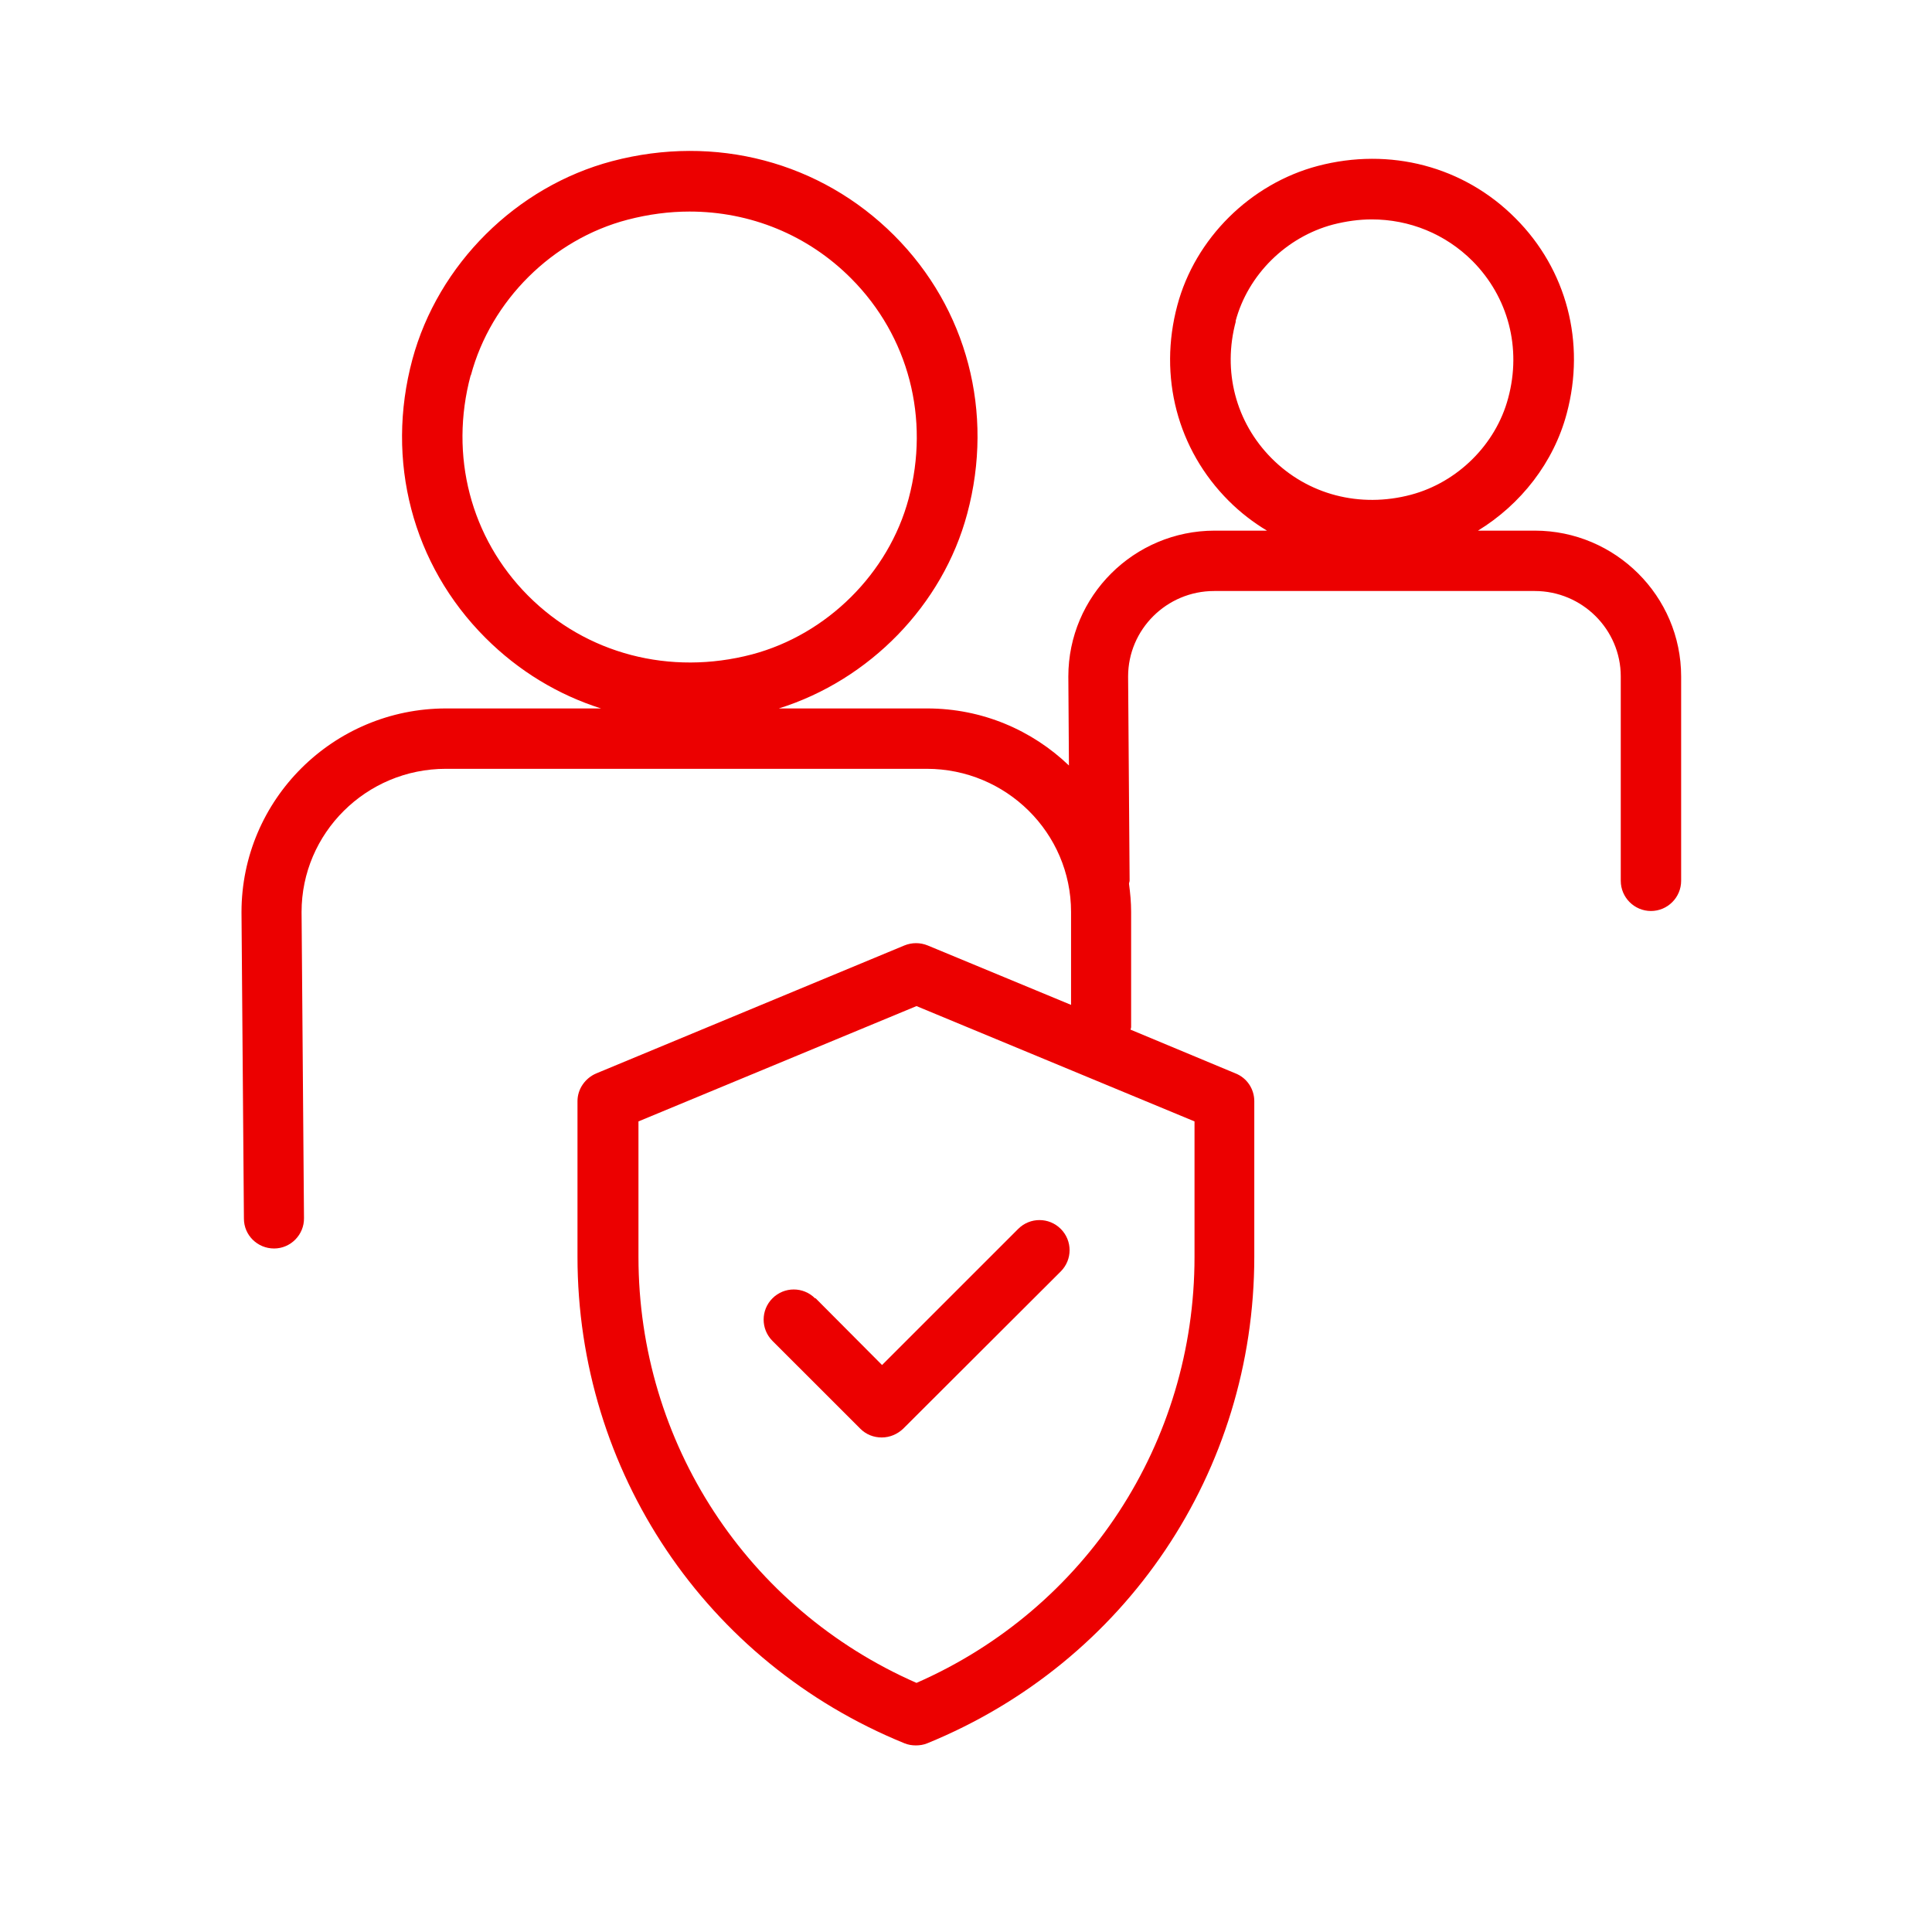 <svg width="64" height="64" viewBox="0 0 64 64" fill="none" xmlns="http://www.w3.org/2000/svg">
<g clip-path="url(#clip0_2471_2607)">
<path d="M50.86 17.578H48.96C50.38 16.709 51.47 15.319 51.9 13.698C52.53 11.348 51.9 8.928 50.2 7.228C48.49 5.508 46.04 4.868 43.65 5.498C41.42 6.088 39.59 7.898 39 10.118C38.37 12.469 39 14.889 40.7 16.588C41.09 16.979 41.52 17.308 41.97 17.578H40.24C37.56 17.578 35.39 19.748 35.39 22.409L35.41 25.358C34.19 24.189 32.54 23.468 30.71 23.468H25.8C28.8 22.529 31.23 20.049 32.04 17.018C32.94 13.668 32.04 10.219 29.62 7.798C27.18 5.358 23.69 4.438 20.28 5.338C17.1 6.178 14.51 8.758 13.66 11.909C12.76 15.258 13.66 18.709 16.08 21.128C17.18 22.229 18.49 23.018 19.91 23.468H14.78C11.04 23.468 8 26.488 8 30.218L8.08 40.368C8.08 40.919 8.53 41.358 9.08 41.358C9.63 41.358 10.08 40.898 10.07 40.349L9.99 30.209C9.99 27.599 12.13 25.468 14.77 25.468H30.7C33.33 25.468 35.48 27.588 35.48 30.209V33.288L30.73 31.319C30.48 31.218 30.21 31.218 29.96 31.319L19.75 35.559C19.38 35.718 19.13 36.078 19.13 36.478V41.629C19.13 48.739 23.38 55.069 29.96 57.748C30.08 57.798 30.21 57.819 30.34 57.819C30.47 57.819 30.6 57.798 30.72 57.748C37.3 55.059 41.55 48.739 41.55 41.629V36.478C41.55 36.078 41.31 35.709 40.93 35.559L37.45 34.108C37.45 34.108 37.47 34.048 37.47 34.019V30.209C37.47 29.889 37.44 29.578 37.4 29.279C37.4 29.238 37.42 29.209 37.42 29.169L37.37 22.409C37.37 20.849 38.65 19.578 40.22 19.578H50.84C52.41 19.578 53.69 20.849 53.69 22.409V29.178C53.69 29.729 54.14 30.178 54.69 30.178C55.24 30.178 55.69 29.729 55.69 29.178V22.409C55.69 19.748 53.51 17.578 50.84 17.578H50.86ZM40.93 10.639C41.34 9.098 42.61 7.848 44.16 7.438C44.59 7.328 45.02 7.268 45.44 7.268C46.69 7.268 47.88 7.748 48.78 8.648C49.96 9.838 50.41 11.528 49.96 13.188C49.55 14.729 48.28 15.979 46.74 16.389C45.05 16.838 43.32 16.389 42.12 15.178C40.94 13.989 40.49 12.299 40.94 10.639H40.93ZM15.6 12.428C16.26 9.958 18.3 7.928 20.79 7.278C21.48 7.098 22.17 7.008 22.84 7.008C24.85 7.008 26.76 7.778 28.2 9.228C30.1 11.139 30.81 13.858 30.1 16.518C29.44 18.988 27.4 21.018 24.91 21.678C22.2 22.389 19.42 21.669 17.49 19.729C15.59 17.819 14.88 15.088 15.59 12.438L15.6 12.428ZM39.57 41.639C39.57 47.788 35.97 53.288 30.36 55.748C24.75 53.288 21.15 47.788 21.15 41.639V37.148L30.36 33.328L39.57 37.148V41.639Z" fill="#EC0000"/>
<path d="M26.999 43.008C26.609 42.618 25.979 42.618 25.589 43.008C25.199 43.398 25.199 44.029 25.589 44.419L28.499 47.328C28.689 47.519 28.939 47.618 29.209 47.618C29.479 47.618 29.729 47.508 29.919 47.328L35.139 42.118C35.529 41.728 35.529 41.099 35.139 40.709C34.749 40.319 34.119 40.319 33.729 40.709L29.219 45.218L27.019 43.008H26.999Z" fill="#EC0000"/>
</g>
<defs>
<clipPath id="clip0_2471_2607">
<rect width="64" height="64" fill="white"/>
</clipPath>
</defs>
</svg>
